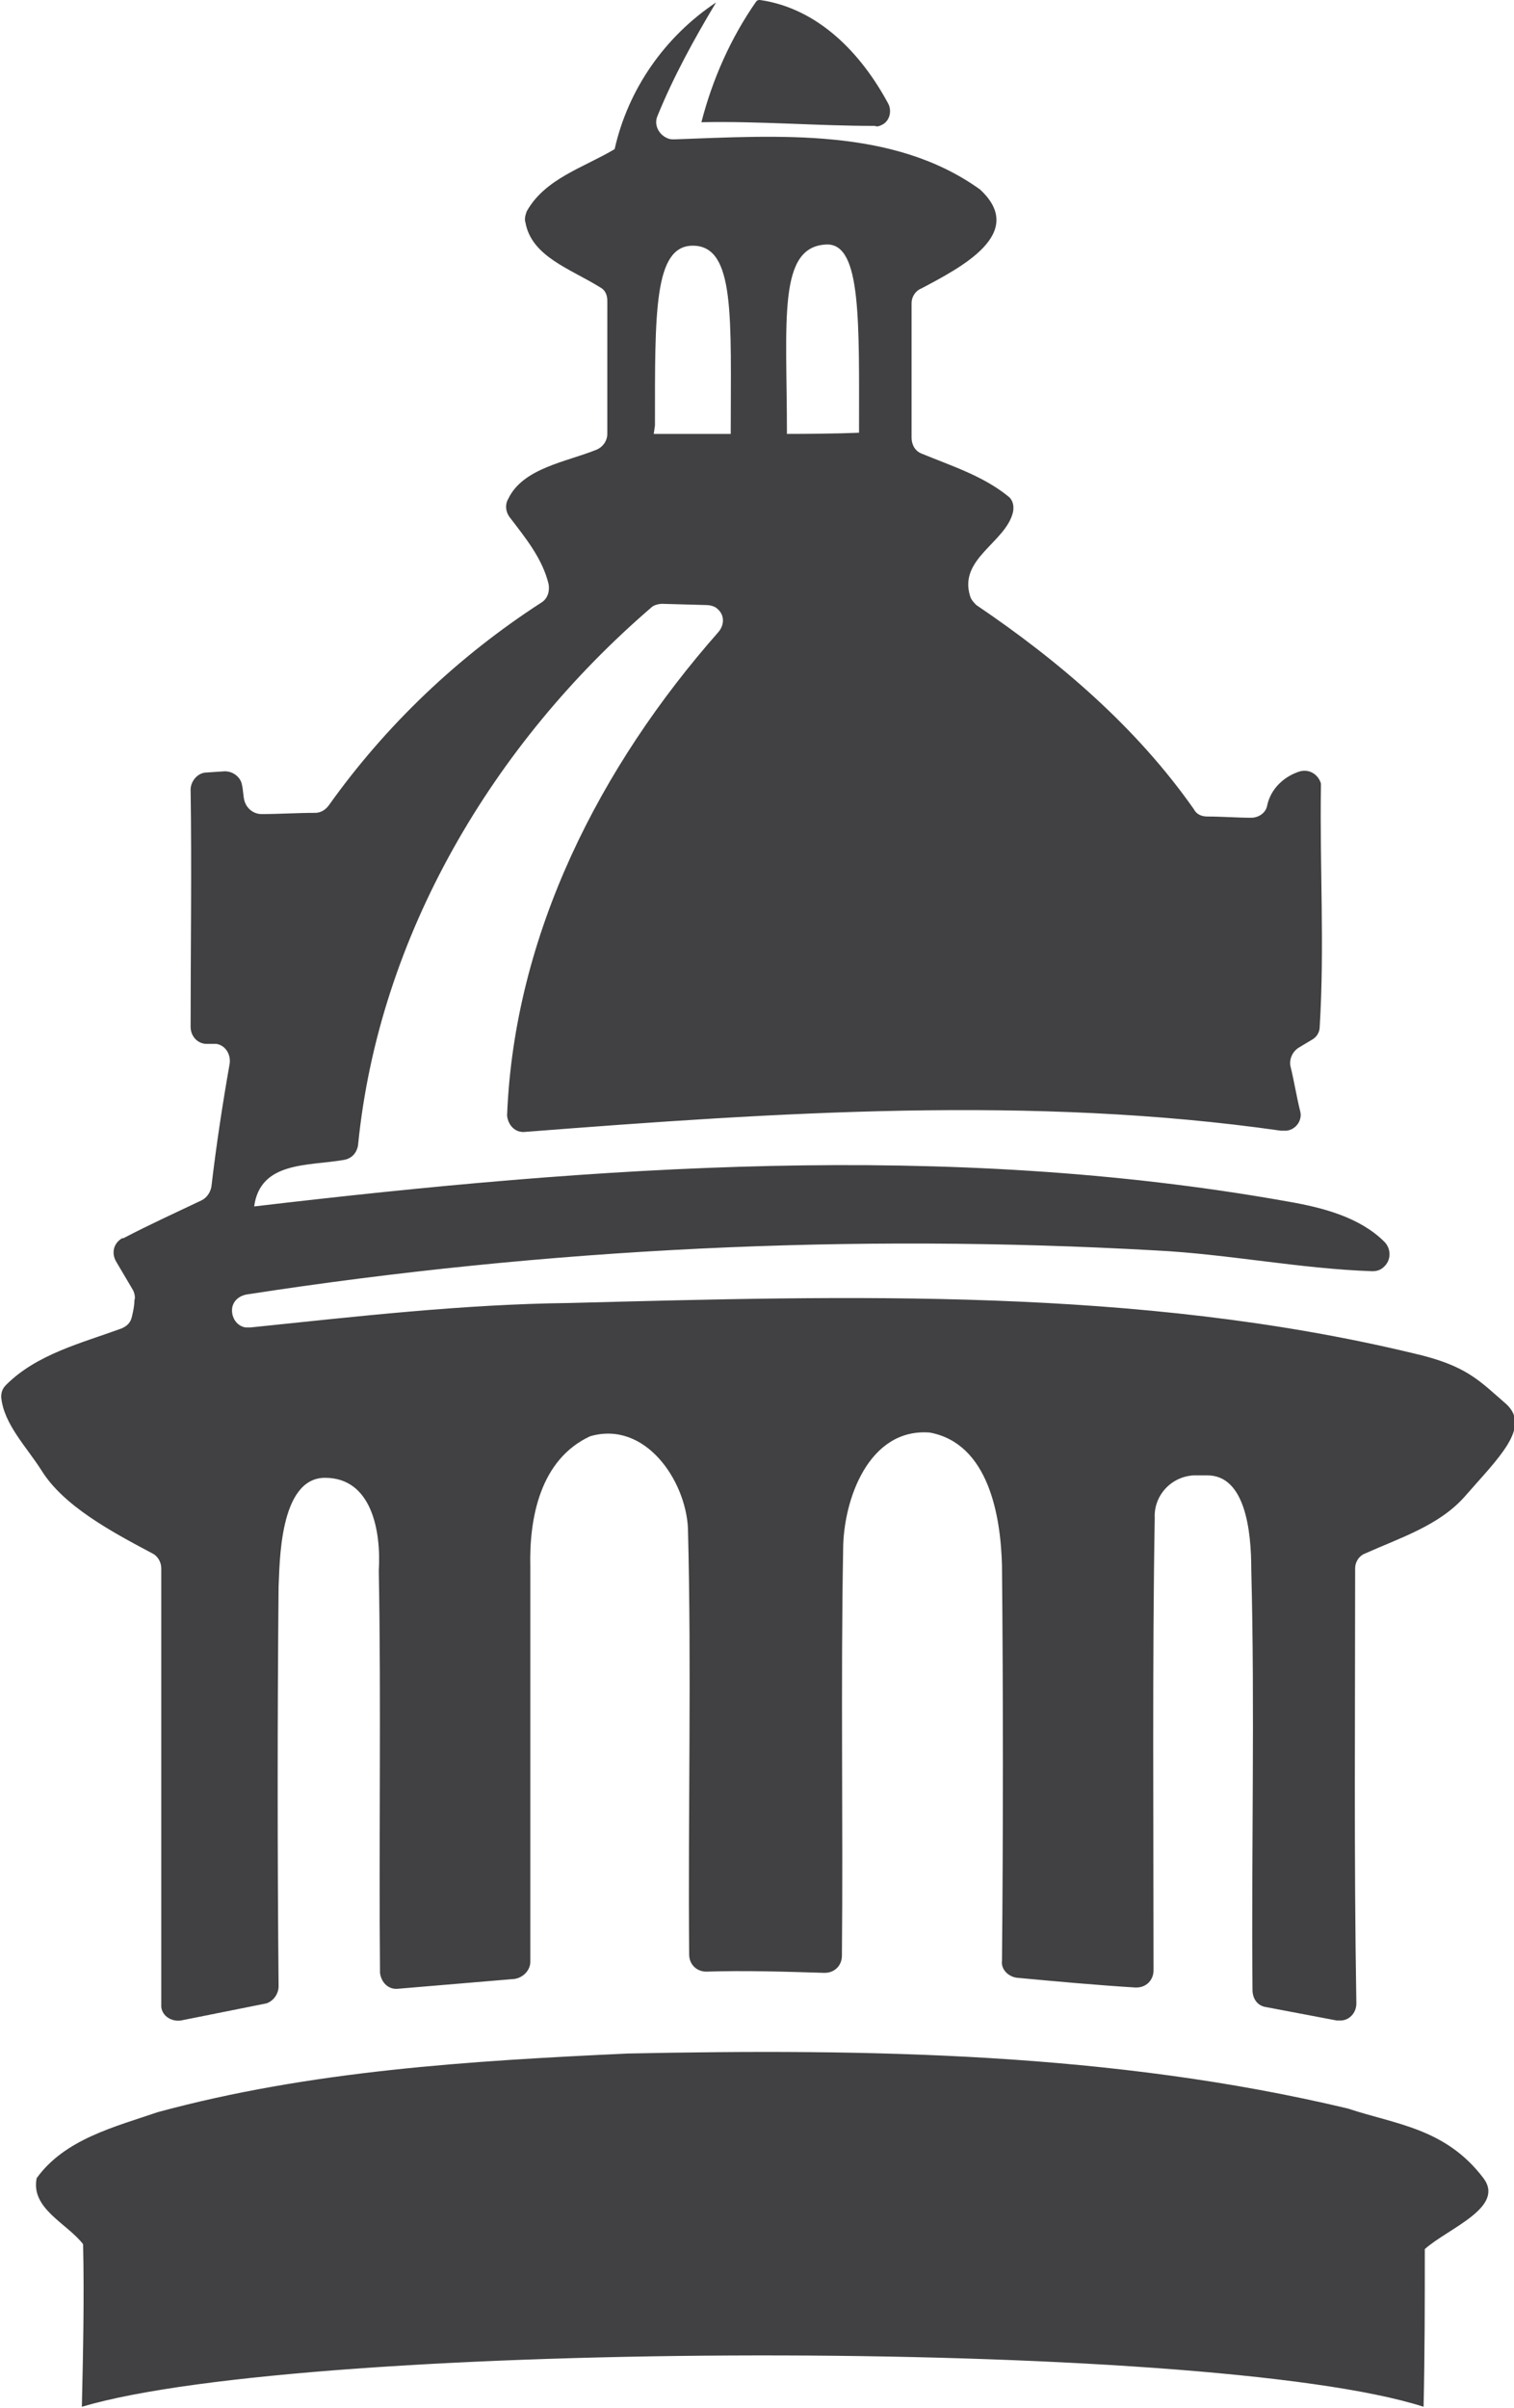 <?xml version="1.0" encoding="utf-8"?>
<!-- Generator: Adobe Illustrator 25.0.1, SVG Export Plug-In . SVG Version: 6.00 Build 0)  -->
<svg version="1.1" id="Icons" xmlns="http://www.w3.org/2000/svg" xmlns:xlink="http://www.w3.org/1999/xlink" x="0px" y="0px"
	 viewBox="0 0 123.9 197" style="enable-background:new 0 0 123.9 197;" xml:space="preserve">
<style type="text/css">
	.st0{fill:#414042;}
</style>
<path class="st0" d="M57.4,10c0.9-3.5,2.4-6.9,4.5-9.9C62,0,62.1,0,62.2,0c4.8,0.7,8.3,4.4,10.5,8.5c0.3,0.6,0.1,1.4-0.5,1.7
	c-0.2,0.1-0.4,0.2-0.6,0.1C66.8,10.3,62.2,9.9,57.4,10z"/>
<path class="st0" d="M50.3,12.2c1.1-4.9,4.1-9.2,8.3-12c-1.8,3-3.5,6.1-4.8,9.3c-0.3,0.7,0.1,1.5,0.8,1.8c0.2,0.1,0.4,0.1,0.6,0.1
	c8.5-0.3,17.9-1,25,4.1c3.9,3.6-1.6,6.4-4.8,8.1c-0.5,0.2-0.8,0.7-0.8,1.2v11c0,0.6,0.3,1.1,0.8,1.3c2.4,1,5,1.8,7.1,3.5
	c0.4,0.3,0.5,0.8,0.4,1.3c-0.6,2.5-4.5,3.8-3.5,6.9c0.1,0.3,0.3,0.5,0.5,0.7c6.8,4.6,13.1,10,17.8,16.7c0.2,0.4,0.6,0.6,1.1,0.6
	c1.2,0,2.4,0.1,3.6,0.1c0.6,0,1.2-0.4,1.3-1c0.3-1.4,1.4-2.4,2.7-2.8c0.8-0.2,1.5,0.3,1.7,1c0,0.1,0,0.2,0,0.3
	c-0.1,6.5,0.3,13.1-0.1,19.6c0,0.5-0.3,0.9-0.7,1.1l-1,0.6c-0.5,0.3-0.8,0.9-0.7,1.5c0.3,1.2,0.5,2.5,0.8,3.7
	c0.2,0.7-0.3,1.5-1.1,1.6c-0.2,0-0.3,0-0.5,0C84.5,89.6,63.6,91,43,92.6c-0.8,0.1-1.4-0.5-1.5-1.3v-0.1c0.6-14.8,7.6-28.5,17.3-39.5
	c0.5-0.6,0.5-1.4-0.1-1.9c-0.2-0.2-0.6-0.3-0.9-0.3l-3.6-0.1c-0.3,0-0.7,0.1-0.9,0.3c-12.9,11.1-22.3,26.8-24,44
	c-0.1,0.6-0.5,1.1-1.2,1.2c-2.9,0.5-6.8,0.1-7.3,3.8c28-3.3,56.6-5.4,84.6-0.4c2.9,0.5,5.9,1.3,7.9,3.3c0.5,0.5,0.6,1.4,0,2
	c-0.3,0.3-0.6,0.4-1,0.4c-5.9-0.2-11.8-1.4-17.7-1.7c-24.9-1.4-49.8-0.2-74.4,3.6c-0.6,0.1-1.1,0.5-1.2,1.1
	c-0.1,0.8,0.4,1.5,1.1,1.6c0.1,0,0.3,0,0.4,0c8.7-0.9,17.4-1.9,26.1-2c23-0.6,46.5-1.3,69,4.1c4.4,1,5.4,2.2,7.7,4.2
	c2,1.9-0.7,4.4-3.4,7.5c-2.1,2.4-5.3,3.4-8.2,4.7c-0.5,0.2-0.8,0.7-0.8,1.2c0,11.9-0.1,23.7,0.1,35.6c0,0.8-0.6,1.4-1.3,1.4
	c-0.1,0-0.2,0-0.3,0l-5.8-1.1c-0.7-0.1-1.1-0.7-1.1-1.4c-0.1-11.4,0.2-22.9-0.1-34.4c0-3.2-0.5-7.7-3.6-7.7h-1.1
	c-1.9,0.1-3.3,1.7-3.2,3.5l0,0c-0.2,11.1-0.1,25.6-0.1,37c0,0.8-0.6,1.4-1.4,1.4h-0.1c-3.2-0.2-6.5-0.5-9.7-0.8
	c-0.7-0.1-1.3-0.7-1.2-1.4c0.1-10.8,0.1-21.5,0-32.3c-0.1-4.1-1.1-10-5.9-10.9c-5-0.4-7.1,5.5-7.1,9.6c-0.2,11.1,0,22.1-0.1,33.2
	c0,0.8-0.6,1.4-1.4,1.4c0,0,0,0-0.1,0c-3.2-0.1-6.4-0.2-9.6-0.1c-0.8,0-1.4-0.6-1.4-1.4l0,0c-0.1-11.6,0.2-23.3-0.1-34.9
	c-0.2-3.9-3.5-8.8-8-7.5c-4.1,1.9-5,6.7-4.9,10.7v32.3c0,0.7-0.6,1.3-1.3,1.4l-9.5,0.8c-0.8,0.1-1.4-0.5-1.5-1.3v-0.1
	c-0.1-10.9,0.1-21.9-0.1-32.8c0.2-3.3-0.6-7.6-4.4-7.6s-3.7,7.2-3.8,8.9c-0.1,10.7-0.1,21.8,0,32.7c0,0.6-0.4,1.2-1,1.4l-7,1.4
	c-0.7,0.1-1.5-0.3-1.6-1.1c0-0.1,0-0.2,0-0.3v-35.6c0-0.5-0.3-1-0.7-1.2c-3.4-1.8-7.3-3.9-9.1-6.8c-1.2-1.9-3.1-3.8-3.3-6
	c0-0.4,0.1-0.7,0.4-1c2.5-2.5,6.1-3.4,9.4-4.6c0.5-0.2,0.8-0.5,0.9-1c0.1-0.4,0.2-0.9,0.2-1.3c0.1-0.3,0-0.7-0.2-1l-1.3-2.2
	c-0.4-0.7-0.2-1.5,0.5-1.9h0.1c2.1-1.1,4.3-2.1,6.4-3.1c0.4-0.2,0.7-0.6,0.8-1.1c0.4-3.4,0.9-6.7,1.5-10.1c0.1-0.8-0.4-1.5-1.1-1.6
	c-0.1,0-0.1,0-0.2,0h-0.6c-0.7,0-1.3-0.6-1.3-1.4c0-6.5,0.1-12.9,0-19.4c0-0.7,0.6-1.4,1.3-1.4l1.5-0.1c0.7,0,1.3,0.5,1.4,1.1
	c0.1,0.4,0.1,0.9,0.2,1.3c0.2,0.7,0.8,1.1,1.4,1.1c1.5,0,2.9-0.1,4.4-0.1c0.4,0,0.8-0.2,1.1-0.6c4.7-6.6,10.6-12.2,17.4-16.6
	c0.5-0.3,0.7-0.9,0.6-1.5c-0.5-2.1-1.9-3.8-3.2-5.5c-0.3-0.4-0.4-1-0.1-1.5c1.2-2.5,4.7-3,7.2-4c0.5-0.2,0.9-0.7,0.9-1.3V24.6
	c0-0.5-0.2-0.9-0.6-1.1C46.7,22,43.5,21,43,18.2c-0.1-0.3,0-0.6,0.1-0.9C44.6,14.6,47.8,13.7,50.3,12.2
	C50.3,12.3,50.3,12.2,50.3,12.2z M53.5,35.5h6.3c0-9.5,0.4-15.4-3.1-15.4c-3.2,0-3.1,5.5-3.1,14.7L53.5,35.5z M64.4,35.5
	c4,0,5.9-0.1,5.9-0.1c0-9.1,0.2-15.4-2.6-15.4C63.6,20.1,64.4,26.2,64.4,35.5z M12.9,172.8c12.5-3.4,25.6-4.2,38.5-4.8
	c19.7-0.4,39.6-0.1,58.9,4.5c3.9,1.3,8,1.6,11.1,5.7c1.8,2.4-2.9,4.1-4.8,5.8c0,4.3,0,8.6-0.1,12.9c-17.7-5.7-91.3-5.5-109.8,0
	c0.1-4.4,0.2-8.9,0.1-13.3c-1.3-1.7-4.3-2.9-3.8-5.4C5.3,175,9.4,174,12.9,172.8L12.9,172.8z"/>
</svg>

